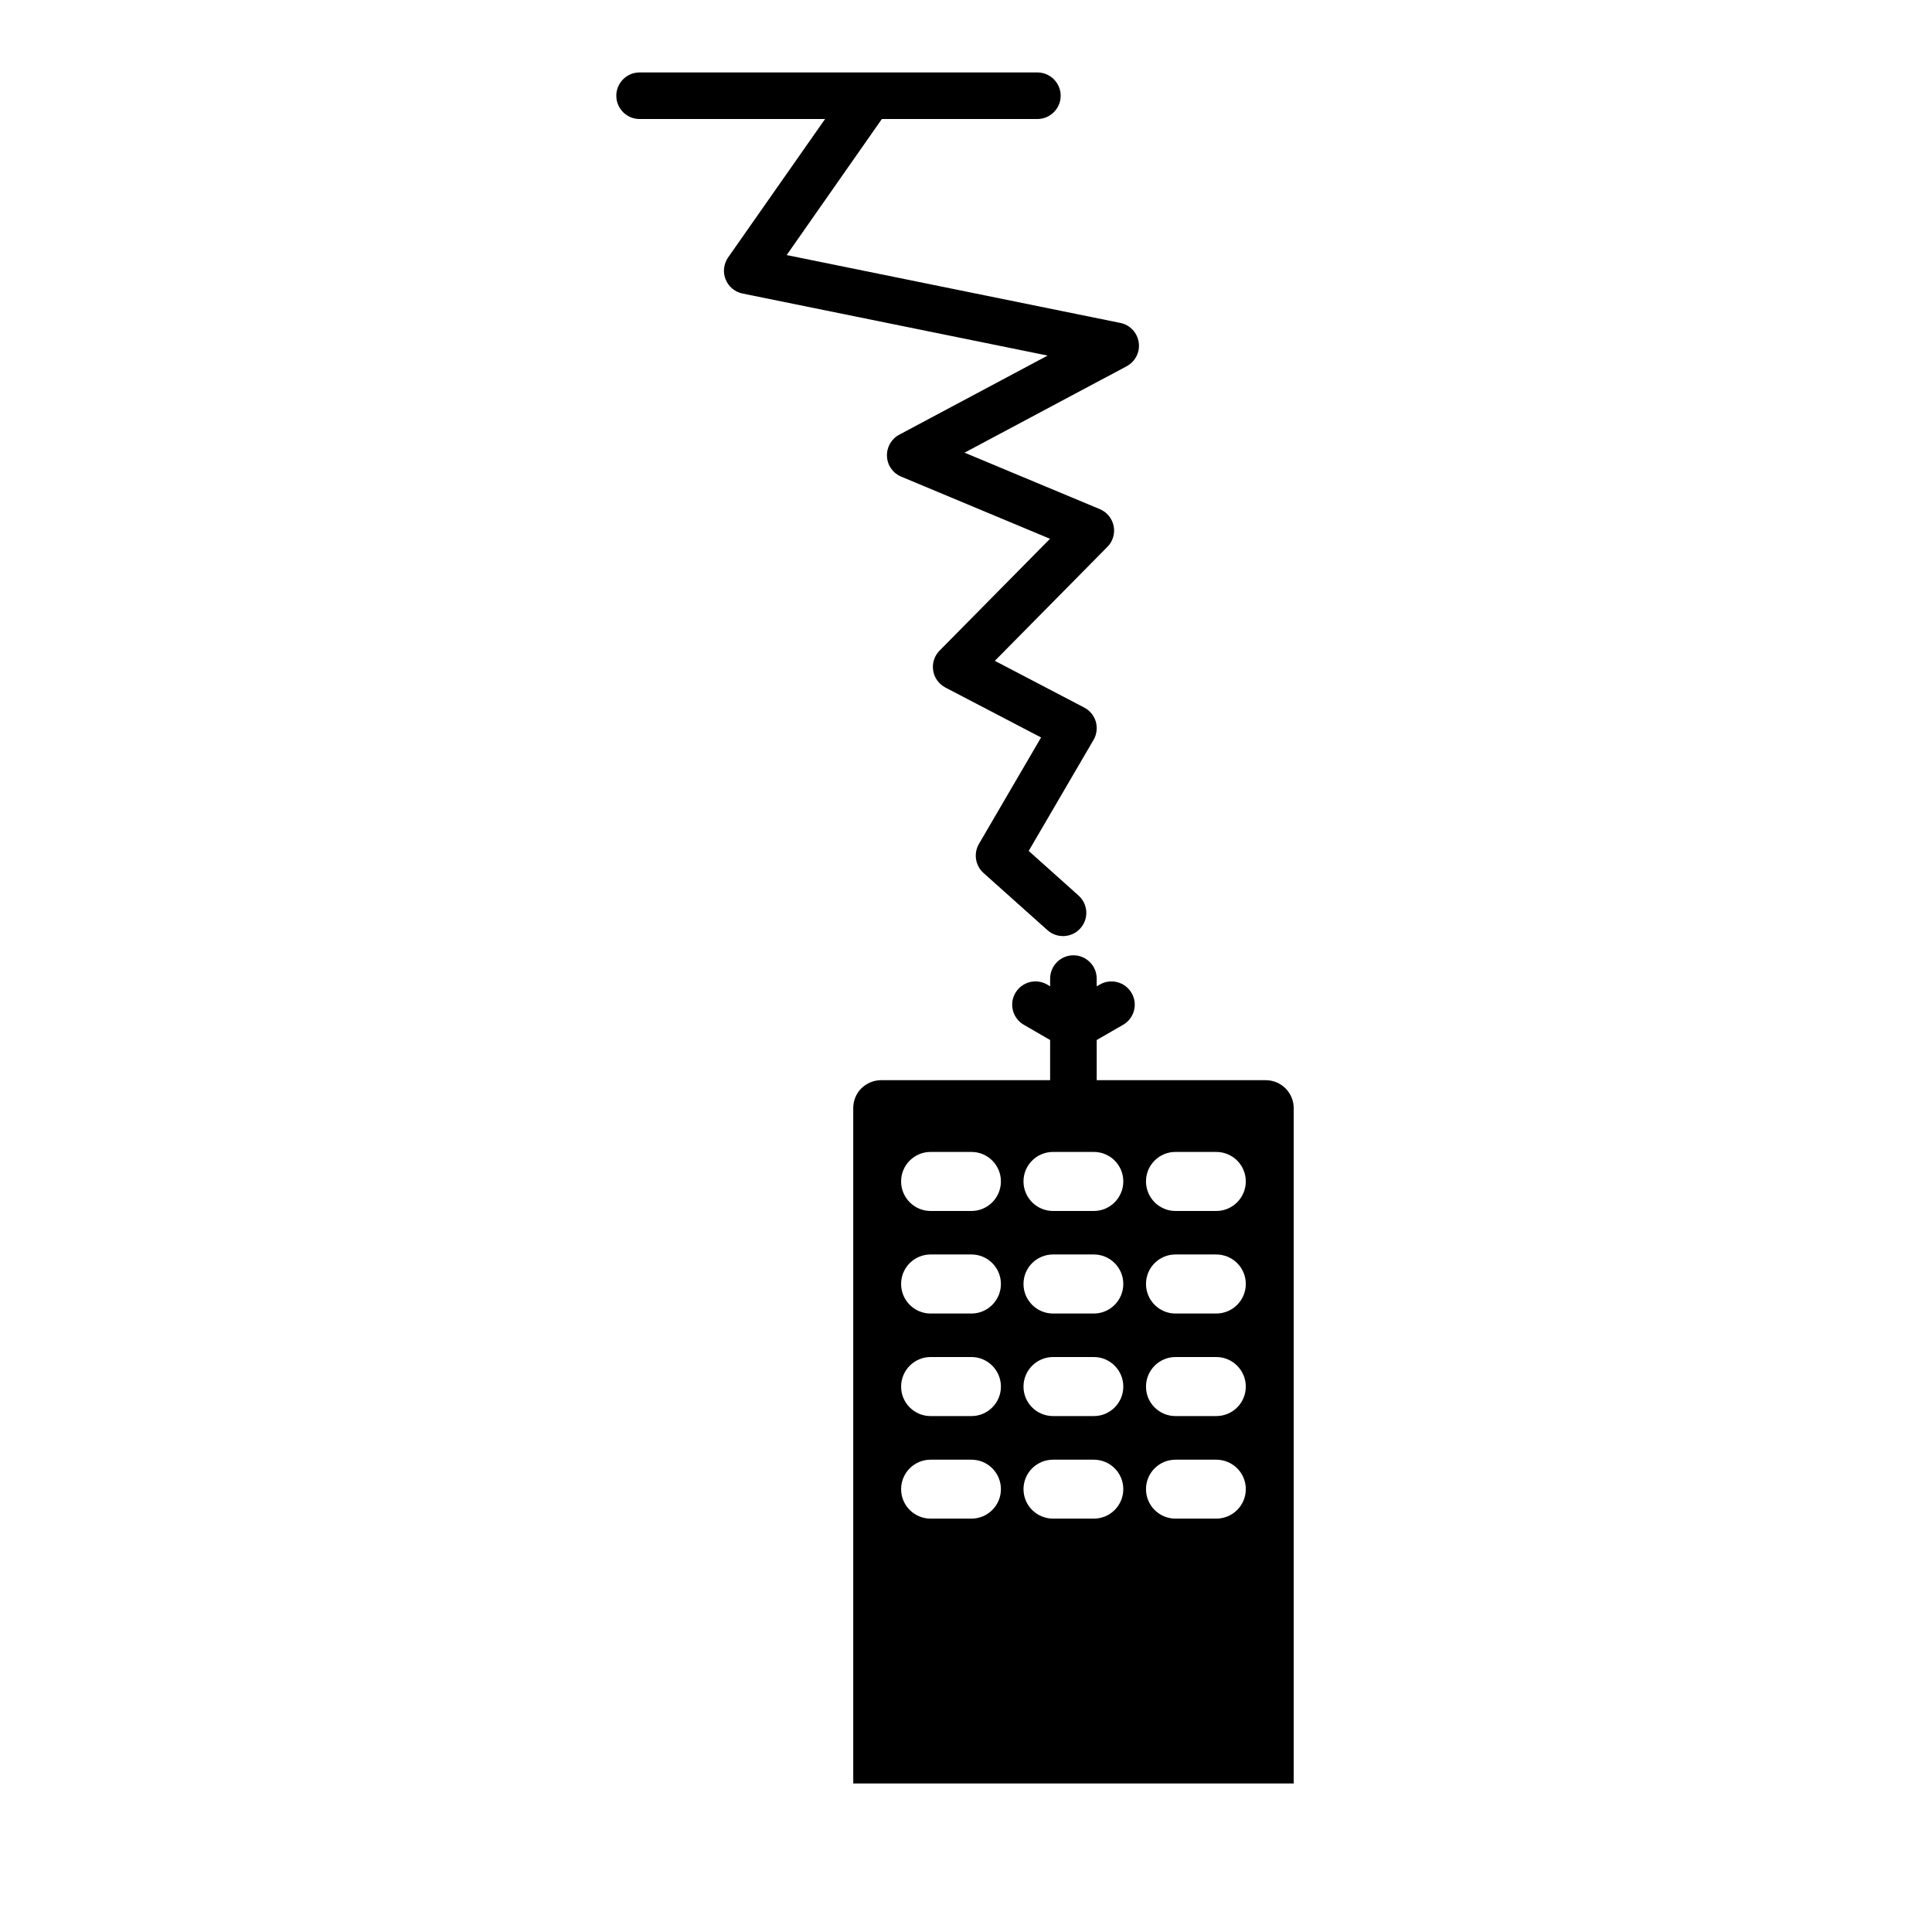<?xml version="1.0" encoding="UTF-8"?>
<!-- Uploaded to: SVG Repo, www.svgrepo.com, Generator: SVG Repo Mixer Tools -->
<svg fill="#000000" width="800px" height="800px" version="1.1" viewBox="144 144 512 512" xmlns="http://www.w3.org/2000/svg">
 <path d="m422.29 430.26v-10.645l-6.957-4.031c-2.961-1.699-3.969-5.481-2.266-8.406 1.699-2.961 5.481-3.969 8.438-2.266l0.789 0.473v-2.047c0-3.402 2.769-6.172 6.172-6.172s6.172 2.769 6.172 6.172v2.047l0.82-0.473c2.961-1.699 6.738-0.691 8.438 2.266 1.699 2.93 0.691 6.707-2.266 8.406l-6.992 4.031v10.645h44.809c1.953 0 3.84 0.789 5.227 2.172 1.387 1.387 2.172 3.273 2.172 5.227v178.98h-116.73v-178.98c0-1.953 0.754-3.84 2.141-5.227 1.418-1.387 3.273-2.172 5.258-2.172h44.777zm0.789 116.19h10.801c4.312 0 7.809-3.496 7.809-7.809s-3.496-7.809-7.809-7.809h-10.801c-4.344 0-7.84 3.496-7.84 7.809s3.496 7.809 7.84 7.809zm-32.465 0h10.832c4.312 0 7.809-3.496 7.809-7.809s-3.496-7.809-7.809-7.809h-10.832c-4.312 0-7.809 3.496-7.809 7.809s3.496 7.809 7.809 7.809zm64.898 0h10.801c4.344 0 7.84-3.496 7.84-7.809s-3.496-7.809-7.84-7.809h-10.801c-4.312 0-7.809 3.496-7.809 7.809s3.496 7.809 7.809 7.809zm-32.434-27.176h10.801c4.312 0 7.809-3.496 7.809-7.809s-3.496-7.84-7.809-7.84h-10.801c-4.344 0-7.84 3.527-7.84 7.84s3.496 7.809 7.84 7.809zm-32.465 0h10.832c4.312 0 7.809-3.496 7.809-7.809s-3.496-7.84-7.809-7.84h-10.832c-4.312 0-7.809 3.527-7.809 7.84s3.496 7.809 7.809 7.809zm64.898 0h10.801c4.344 0 7.84-3.496 7.84-7.809s-3.496-7.84-7.84-7.84h-10.801c-4.312 0-7.809 3.527-7.809 7.84s3.496 7.809 7.809 7.809zm-32.434-27.176h10.801c4.312 0 7.809-3.527 7.809-7.84s-3.496-7.809-7.809-7.809h-10.801c-4.344 0-7.84 3.496-7.84 7.809s3.496 7.84 7.84 7.84zm-32.465 0h10.832c4.312 0 7.809-3.527 7.809-7.84s-3.496-7.809-7.809-7.809h-10.832c-4.312 0-7.809 3.496-7.809 7.809s3.496 7.84 7.809 7.84zm64.898 0h10.801c4.344 0 7.84-3.527 7.84-7.84s-3.496-7.809-7.84-7.809h-10.801c-4.312 0-7.809 3.496-7.809 7.809s3.496 7.84 7.809 7.84zm-32.434-27.176h10.801c4.312 0 7.809-3.527 7.809-7.84s-3.496-7.809-7.809-7.809h-10.801c-4.344 0-7.84 3.496-7.84 7.809s3.496 7.84 7.84 7.84zm-32.465 0h10.832c4.312 0 7.809-3.527 7.809-7.84s-3.496-7.809-7.809-7.809h-10.832c-4.312 0-7.809 3.496-7.809 7.809s3.496 7.84 7.809 7.84zm64.898 0h10.801c4.344 0 7.84-3.527 7.84-7.84s-3.496-7.809-7.84-7.809h-10.801c-4.312 0-7.809 3.496-7.809 7.809s3.496 7.84 7.809 7.84zm-92.859-289.38h-49.152c-3.402 0-6.172-2.769-6.172-6.172s2.769-6.172 6.172-6.172h105.42c3.402 0 6.172 2.769 6.172 6.172s-2.769 6.172-6.172 6.172h-41.219l-25.223 36.055 88.418 17.98c2.551 0.504 4.504 2.582 4.879 5.164 0.379 2.582-0.914 5.102-3.211 6.328l-42.949 22.891 35.832 14.957c1.891 0.789 3.273 2.457 3.684 4.473 0.41 2.016-0.219 4.094-1.668 5.543l-29.82 30.195 23.68 12.375c1.48 0.754 2.613 2.141 3.086 3.746 0.441 1.637 0.25 3.371-0.598 4.816l-17.191 29.441 13.195 11.809c2.551 2.266 2.769 6.172 0.504 8.691-2.266 2.551-6.172 2.769-8.723 0.504l-16.941-15.145c-2.172-1.953-2.707-5.164-1.227-7.715l16.469-28.215-25.348-13.227c-1.73-0.914-2.961-2.582-3.242-4.504-0.316-1.953 0.316-3.906 1.699-5.289l29.254-29.629-39.422-16.469c-2.203-0.914-3.684-2.992-3.777-5.383-0.125-2.394 1.164-4.629 3.242-5.731l39.328-20.973-80.828-16.438c-2.047-0.41-3.746-1.828-4.504-3.746-0.789-1.922-0.504-4.125 0.66-5.824l25.695-36.684z" fill-rule="evenodd"/>
</svg>